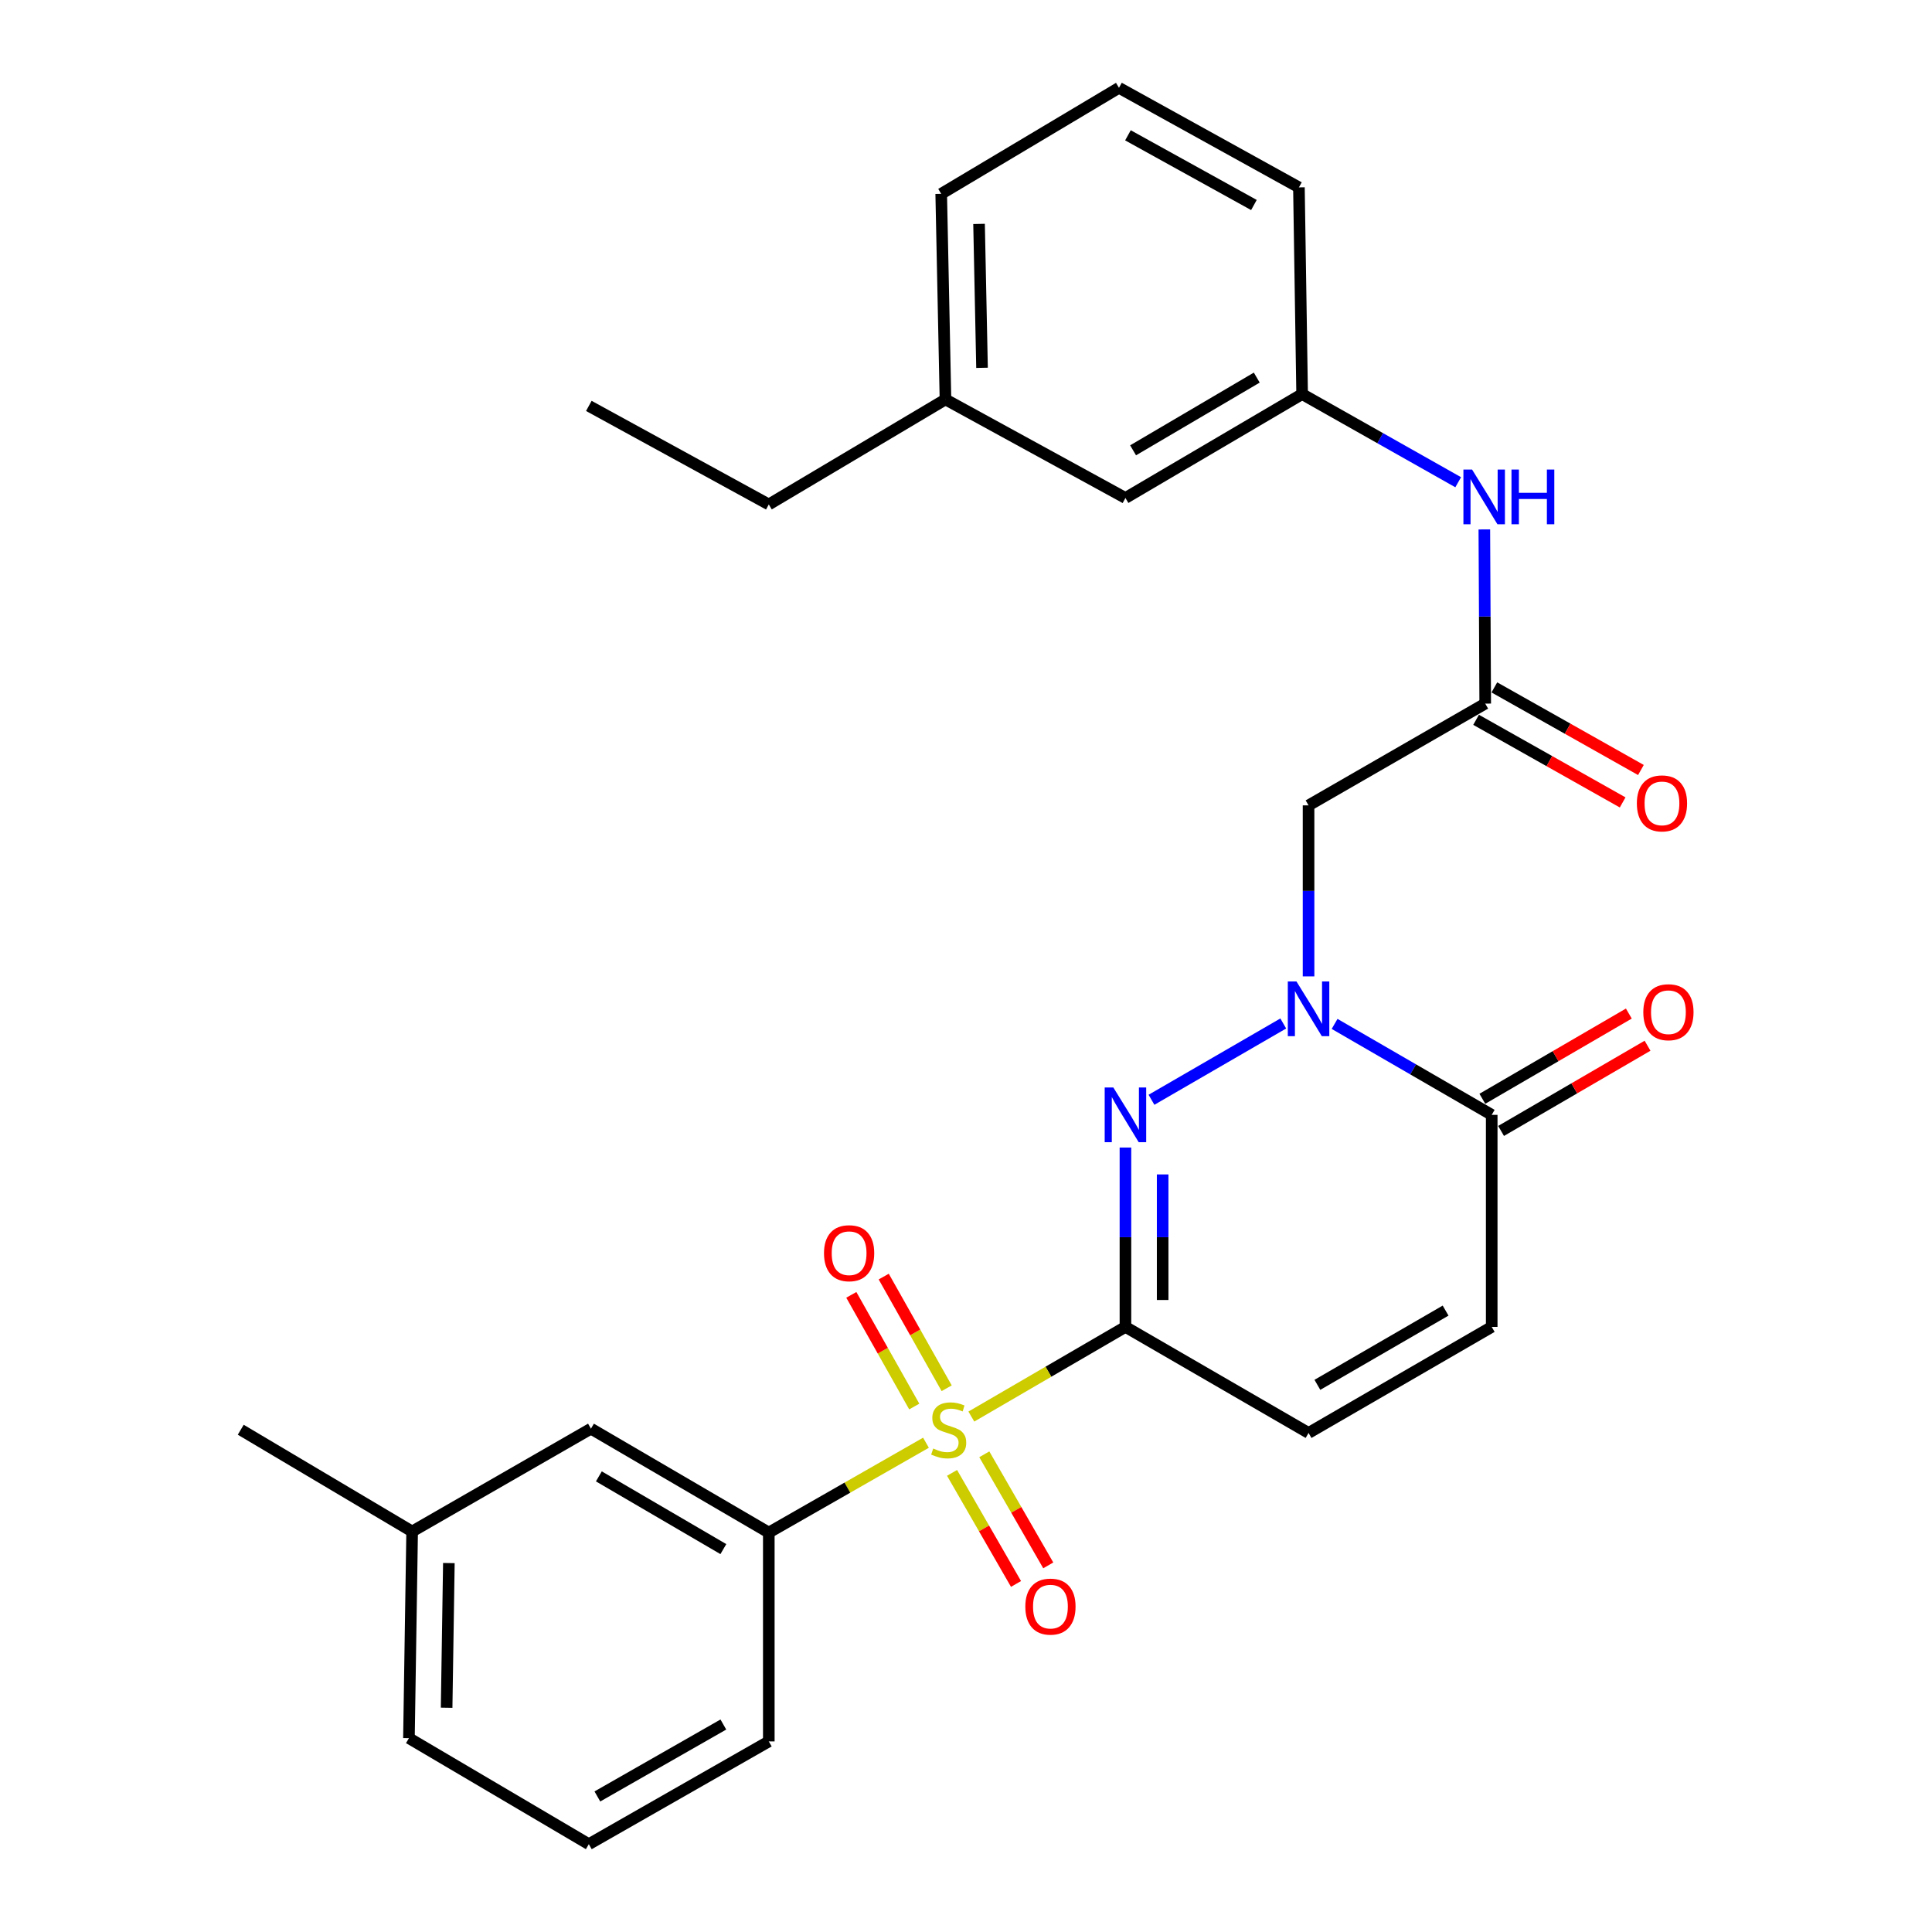 <?xml version='1.0' encoding='iso-8859-1'?>
<svg version='1.1' baseProfile='full'
              xmlns='http://www.w3.org/2000/svg'
                      xmlns:rdkit='http://www.rdkit.org/xml'
                      xmlns:xlink='http://www.w3.org/1999/xlink'
                  xml:space='preserve'
width='1000px' height='1000px' viewBox='0 0 1000 1000'>
<!-- END OF HEADER -->
<rect style='opacity:1.0;fill:#FFFFFF;stroke:none' width='1000' height='1000' x='0' y='0'> </rect>
<path class='bond-0' d='M 582.526,686.8 L 542.647,710.005' style='fill:none;fill-rule:evenodd;stroke:#000000;stroke-width:6px;stroke-linecap:butt;stroke-linejoin:miter;stroke-opacity:1' />
<path class='bond-0' d='M 542.647,710.005 L 502.768,733.209' style='fill:none;fill-rule:evenodd;stroke:#CCCC00;stroke-width:6px;stroke-linecap:butt;stroke-linejoin:miter;stroke-opacity:1' />
<path class='bond-1' d='M 582.526,686.8 L 582.526,640.377' style='fill:none;fill-rule:evenodd;stroke:#000000;stroke-width:6px;stroke-linecap:butt;stroke-linejoin:miter;stroke-opacity:1' />
<path class='bond-1' d='M 582.526,640.377 L 582.526,593.954' style='fill:none;fill-rule:evenodd;stroke:#0000FF;stroke-width:6px;stroke-linecap:butt;stroke-linejoin:miter;stroke-opacity:1' />
<path class='bond-1' d='M 601.786,672.873 L 601.786,640.377' style='fill:none;fill-rule:evenodd;stroke:#000000;stroke-width:6px;stroke-linecap:butt;stroke-linejoin:miter;stroke-opacity:1' />
<path class='bond-1' d='M 601.786,640.377 L 601.786,607.881' style='fill:none;fill-rule:evenodd;stroke:#0000FF;stroke-width:6px;stroke-linecap:butt;stroke-linejoin:miter;stroke-opacity:1' />
<path class='bond-5' d='M 582.526,686.8 L 677.307,741.691' style='fill:none;fill-rule:evenodd;stroke:#000000;stroke-width:6px;stroke-linecap:butt;stroke-linejoin:miter;stroke-opacity:1' />
<path class='bond-6' d='M 479.28,746.755 L 438.605,770.005' style='fill:none;fill-rule:evenodd;stroke:#CCCC00;stroke-width:6px;stroke-linecap:butt;stroke-linejoin:miter;stroke-opacity:1' />
<path class='bond-6' d='M 438.605,770.005 L 397.93,793.254' style='fill:none;fill-rule:evenodd;stroke:#000000;stroke-width:6px;stroke-linecap:butt;stroke-linejoin:miter;stroke-opacity:1' />
<path class='bond-9' d='M 489.994,718.56 L 473.705,689.658' style='fill:none;fill-rule:evenodd;stroke:#CCCC00;stroke-width:6px;stroke-linecap:butt;stroke-linejoin:miter;stroke-opacity:1' />
<path class='bond-9' d='M 473.705,689.658 L 457.416,660.756' style='fill:none;fill-rule:evenodd;stroke:#FF0000;stroke-width:6px;stroke-linecap:butt;stroke-linejoin:miter;stroke-opacity:1' />
<path class='bond-9' d='M 473.215,728.016 L 456.926,699.114' style='fill:none;fill-rule:evenodd;stroke:#CCCC00;stroke-width:6px;stroke-linecap:butt;stroke-linejoin:miter;stroke-opacity:1' />
<path class='bond-9' d='M 456.926,699.114 L 440.637,670.212' style='fill:none;fill-rule:evenodd;stroke:#FF0000;stroke-width:6px;stroke-linecap:butt;stroke-linejoin:miter;stroke-opacity:1' />
<path class='bond-10' d='M 492.783,762.356 L 509.335,791.102' style='fill:none;fill-rule:evenodd;stroke:#CCCC00;stroke-width:6px;stroke-linecap:butt;stroke-linejoin:miter;stroke-opacity:1' />
<path class='bond-10' d='M 509.335,791.102 L 525.887,819.848' style='fill:none;fill-rule:evenodd;stroke:#FF0000;stroke-width:6px;stroke-linecap:butt;stroke-linejoin:miter;stroke-opacity:1' />
<path class='bond-10' d='M 509.474,752.746 L 526.026,781.491' style='fill:none;fill-rule:evenodd;stroke:#CCCC00;stroke-width:6px;stroke-linecap:butt;stroke-linejoin:miter;stroke-opacity:1' />
<path class='bond-10' d='M 526.026,781.491 L 542.578,810.237' style='fill:none;fill-rule:evenodd;stroke:#FF0000;stroke-width:6px;stroke-linecap:butt;stroke-linejoin:miter;stroke-opacity:1' />
<path class='bond-2' d='M 596.004,569.246 L 664.218,529.749' style='fill:none;fill-rule:evenodd;stroke:#0000FF;stroke-width:6px;stroke-linecap:butt;stroke-linejoin:miter;stroke-opacity:1' />
<path class='bond-4' d='M 677.307,505.378 L 677.307,461.119' style='fill:none;fill-rule:evenodd;stroke:#0000FF;stroke-width:6px;stroke-linecap:butt;stroke-linejoin:miter;stroke-opacity:1' />
<path class='bond-4' d='M 677.307,461.119 L 677.307,416.861' style='fill:none;fill-rule:evenodd;stroke:#000000;stroke-width:6px;stroke-linecap:butt;stroke-linejoin:miter;stroke-opacity:1' />
<path class='bond-28' d='M 690.785,529.973 L 731.447,553.512' style='fill:none;fill-rule:evenodd;stroke:#0000FF;stroke-width:6px;stroke-linecap:butt;stroke-linejoin:miter;stroke-opacity:1' />
<path class='bond-28' d='M 731.447,553.512 L 772.108,577.05' style='fill:none;fill-rule:evenodd;stroke:#000000;stroke-width:6px;stroke-linecap:butt;stroke-linejoin:miter;stroke-opacity:1' />
<path class='bond-3' d='M 772.108,577.05 L 772.108,686.8' style='fill:none;fill-rule:evenodd;stroke:#000000;stroke-width:6px;stroke-linecap:butt;stroke-linejoin:miter;stroke-opacity:1' />
<path class='bond-13' d='M 776.951,585.374 L 814.86,563.32' style='fill:none;fill-rule:evenodd;stroke:#000000;stroke-width:6px;stroke-linecap:butt;stroke-linejoin:miter;stroke-opacity:1' />
<path class='bond-13' d='M 814.86,563.32 L 852.769,541.265' style='fill:none;fill-rule:evenodd;stroke:#FF0000;stroke-width:6px;stroke-linecap:butt;stroke-linejoin:miter;stroke-opacity:1' />
<path class='bond-13' d='M 767.266,568.727 L 805.175,546.672' style='fill:none;fill-rule:evenodd;stroke:#000000;stroke-width:6px;stroke-linecap:butt;stroke-linejoin:miter;stroke-opacity:1' />
<path class='bond-13' d='M 805.175,546.672 L 843.084,524.618' style='fill:none;fill-rule:evenodd;stroke:#FF0000;stroke-width:6px;stroke-linecap:butt;stroke-linejoin:miter;stroke-opacity:1' />
<path class='bond-7' d='M 677.307,416.861 L 768.748,364.185' style='fill:none;fill-rule:evenodd;stroke:#000000;stroke-width:6px;stroke-linecap:butt;stroke-linejoin:miter;stroke-opacity:1' />
<path class='bond-8' d='M 677.307,741.691 L 772.108,686.8' style='fill:none;fill-rule:evenodd;stroke:#000000;stroke-width:6px;stroke-linecap:butt;stroke-linejoin:miter;stroke-opacity:1' />
<path class='bond-8' d='M 681.876,716.79 L 748.237,678.366' style='fill:none;fill-rule:evenodd;stroke:#000000;stroke-width:6px;stroke-linecap:butt;stroke-linejoin:miter;stroke-opacity:1' />
<path class='bond-12' d='M 397.93,793.254 L 305.878,739.476' style='fill:none;fill-rule:evenodd;stroke:#000000;stroke-width:6px;stroke-linecap:butt;stroke-linejoin:miter;stroke-opacity:1' />
<path class='bond-12' d='M 374.407,801.817 L 309.971,764.173' style='fill:none;fill-rule:evenodd;stroke:#000000;stroke-width:6px;stroke-linecap:butt;stroke-linejoin:miter;stroke-opacity:1' />
<path class='bond-19' d='M 397.93,793.254 L 397.93,901.356' style='fill:none;fill-rule:evenodd;stroke:#000000;stroke-width:6px;stroke-linecap:butt;stroke-linejoin:miter;stroke-opacity:1' />
<path class='bond-11' d='M 768.748,364.185 L 768.519,319.108' style='fill:none;fill-rule:evenodd;stroke:#000000;stroke-width:6px;stroke-linecap:butt;stroke-linejoin:miter;stroke-opacity:1' />
<path class='bond-11' d='M 768.519,319.108 L 768.289,274.031' style='fill:none;fill-rule:evenodd;stroke:#0000FF;stroke-width:6px;stroke-linecap:butt;stroke-linejoin:miter;stroke-opacity:1' />
<path class='bond-14' d='M 764.02,372.574 L 801.95,393.953' style='fill:none;fill-rule:evenodd;stroke:#000000;stroke-width:6px;stroke-linecap:butt;stroke-linejoin:miter;stroke-opacity:1' />
<path class='bond-14' d='M 801.95,393.953 L 839.879,415.331' style='fill:none;fill-rule:evenodd;stroke:#FF0000;stroke-width:6px;stroke-linecap:butt;stroke-linejoin:miter;stroke-opacity:1' />
<path class='bond-14' d='M 773.477,355.796 L 811.407,377.174' style='fill:none;fill-rule:evenodd;stroke:#000000;stroke-width:6px;stroke-linecap:butt;stroke-linejoin:miter;stroke-opacity:1' />
<path class='bond-14' d='M 811.407,377.174 L 849.336,398.552' style='fill:none;fill-rule:evenodd;stroke:#FF0000;stroke-width:6px;stroke-linecap:butt;stroke-linejoin:miter;stroke-opacity:1' />
<path class='bond-15' d='M 754.757,249.603 L 714.368,226.794' style='fill:none;fill-rule:evenodd;stroke:#0000FF;stroke-width:6px;stroke-linecap:butt;stroke-linejoin:miter;stroke-opacity:1' />
<path class='bond-15' d='M 714.368,226.794 L 673.979,203.985' style='fill:none;fill-rule:evenodd;stroke:#000000;stroke-width:6px;stroke-linecap:butt;stroke-linejoin:miter;stroke-opacity:1' />
<path class='bond-17' d='M 305.878,739.476 L 213.324,792.698' style='fill:none;fill-rule:evenodd;stroke:#000000;stroke-width:6px;stroke-linecap:butt;stroke-linejoin:miter;stroke-opacity:1' />
<path class='bond-16' d='M 673.979,203.985 L 582.526,257.753' style='fill:none;fill-rule:evenodd;stroke:#000000;stroke-width:6px;stroke-linecap:butt;stroke-linejoin:miter;stroke-opacity:1' />
<path class='bond-16' d='M 650.5,195.447 L 586.483,233.085' style='fill:none;fill-rule:evenodd;stroke:#000000;stroke-width:6px;stroke-linecap:butt;stroke-linejoin:miter;stroke-opacity:1' />
<path class='bond-22' d='M 673.979,203.985 L 672.32,96.986' style='fill:none;fill-rule:evenodd;stroke:#000000;stroke-width:6px;stroke-linecap:butt;stroke-linejoin:miter;stroke-opacity:1' />
<path class='bond-18' d='M 582.526,257.753 L 489.372,206.746' style='fill:none;fill-rule:evenodd;stroke:#000000;stroke-width:6px;stroke-linecap:butt;stroke-linejoin:miter;stroke-opacity:1' />
<path class='bond-26' d='M 213.324,792.698 L 124.61,740.032' style='fill:none;fill-rule:evenodd;stroke:#000000;stroke-width:6px;stroke-linecap:butt;stroke-linejoin:miter;stroke-opacity:1' />
<path class='bond-29' d='M 213.324,792.698 L 211.665,899.665' style='fill:none;fill-rule:evenodd;stroke:#000000;stroke-width:6px;stroke-linecap:butt;stroke-linejoin:miter;stroke-opacity:1' />
<path class='bond-29' d='M 232.333,809.041 L 231.172,883.919' style='fill:none;fill-rule:evenodd;stroke:#000000;stroke-width:6px;stroke-linecap:butt;stroke-linejoin:miter;stroke-opacity:1' />
<path class='bond-25' d='M 489.372,206.746 L 397.93,261.102' style='fill:none;fill-rule:evenodd;stroke:#000000;stroke-width:6px;stroke-linecap:butt;stroke-linejoin:miter;stroke-opacity:1' />
<path class='bond-30' d='M 489.372,206.746 L 487.168,100.335' style='fill:none;fill-rule:evenodd;stroke:#000000;stroke-width:6px;stroke-linecap:butt;stroke-linejoin:miter;stroke-opacity:1' />
<path class='bond-30' d='M 508.297,190.385 L 506.754,115.898' style='fill:none;fill-rule:evenodd;stroke:#000000;stroke-width:6px;stroke-linecap:butt;stroke-linejoin:miter;stroke-opacity:1' />
<path class='bond-20' d='M 397.93,901.356 L 304.776,954.545' style='fill:none;fill-rule:evenodd;stroke:#000000;stroke-width:6px;stroke-linecap:butt;stroke-linejoin:miter;stroke-opacity:1' />
<path class='bond-20' d='M 374.407,892.609 L 309.199,929.842' style='fill:none;fill-rule:evenodd;stroke:#000000;stroke-width:6px;stroke-linecap:butt;stroke-linejoin:miter;stroke-opacity:1' />
<path class='bond-23' d='M 304.776,954.545 L 211.665,899.665' style='fill:none;fill-rule:evenodd;stroke:#000000;stroke-width:6px;stroke-linecap:butt;stroke-linejoin:miter;stroke-opacity:1' />
<path class='bond-21' d='M 579.177,45.455 L 672.32,96.986' style='fill:none;fill-rule:evenodd;stroke:#000000;stroke-width:6px;stroke-linecap:butt;stroke-linejoin:miter;stroke-opacity:1' />
<path class='bond-21' d='M 583.825,70.037 L 649.025,106.109' style='fill:none;fill-rule:evenodd;stroke:#000000;stroke-width:6px;stroke-linecap:butt;stroke-linejoin:miter;stroke-opacity:1' />
<path class='bond-24' d='M 579.177,45.455 L 487.168,100.335' style='fill:none;fill-rule:evenodd;stroke:#000000;stroke-width:6px;stroke-linecap:butt;stroke-linejoin:miter;stroke-opacity:1' />
<path class='bond-27' d='M 397.93,261.102 L 304.776,210.095' style='fill:none;fill-rule:evenodd;stroke:#000000;stroke-width:6px;stroke-linecap:butt;stroke-linejoin:miter;stroke-opacity:1' />
<path  class='atom-1' d='M 483.041 749.752
Q 483.361 749.872, 484.681 750.432
Q 486.001 750.992, 487.441 751.352
Q 488.921 751.672, 490.361 751.672
Q 493.041 751.672, 494.601 750.392
Q 496.161 749.072, 496.161 746.792
Q 496.161 745.232, 495.361 744.272
Q 494.601 743.312, 493.401 742.792
Q 492.201 742.272, 490.201 741.672
Q 487.681 740.912, 486.161 740.192
Q 484.681 739.472, 483.601 737.952
Q 482.561 736.432, 482.561 733.872
Q 482.561 730.312, 484.961 728.112
Q 487.401 725.912, 492.201 725.912
Q 495.481 725.912, 499.201 727.472
L 498.281 730.552
Q 494.881 729.152, 492.321 729.152
Q 489.561 729.152, 488.041 730.312
Q 486.521 731.432, 486.561 733.392
Q 486.561 734.912, 487.321 735.832
Q 488.121 736.752, 489.241 737.272
Q 490.401 737.792, 492.321 738.392
Q 494.881 739.192, 496.401 739.992
Q 497.921 740.792, 499.001 742.432
Q 500.121 744.032, 500.121 746.792
Q 500.121 750.712, 497.481 752.832
Q 494.881 754.912, 490.521 754.912
Q 488.001 754.912, 486.081 754.352
Q 484.201 753.832, 481.961 752.912
L 483.041 749.752
' fill='#CCCC00'/>
<path  class='atom-2' d='M 576.266 562.89
L 585.546 577.89
Q 586.466 579.37, 587.946 582.05
Q 589.426 584.73, 589.506 584.89
L 589.506 562.89
L 593.266 562.89
L 593.266 591.21
L 589.386 591.21
L 579.426 574.81
Q 578.266 572.89, 577.026 570.69
Q 575.826 568.49, 575.466 567.81
L 575.466 591.21
L 571.786 591.21
L 571.786 562.89
L 576.266 562.89
' fill='#0000FF'/>
<path  class='atom-3' d='M 671.047 508.01
L 680.327 523.01
Q 681.247 524.49, 682.727 527.17
Q 684.207 529.85, 684.287 530.01
L 684.287 508.01
L 688.047 508.01
L 688.047 536.33
L 684.167 536.33
L 674.207 519.93
Q 673.047 518.01, 671.807 515.81
Q 670.607 513.61, 670.247 512.93
L 670.247 536.33
L 666.567 536.33
L 666.567 508.01
L 671.047 508.01
' fill='#0000FF'/>
<path  class='atom-10' d='M 426.5 648.66
Q 426.5 641.86, 429.86 638.06
Q 433.22 634.26, 439.5 634.26
Q 445.78 634.26, 449.14 638.06
Q 452.5 641.86, 452.5 648.66
Q 452.5 655.54, 449.1 659.46
Q 445.7 663.34, 439.5 663.34
Q 433.26 663.34, 429.86 659.46
Q 426.5 655.58, 426.5 648.66
M 439.5 660.14
Q 443.82 660.14, 446.14 657.26
Q 448.5 654.34, 448.5 648.66
Q 448.5 643.1, 446.14 640.3
Q 443.82 637.46, 439.5 637.46
Q 435.18 637.46, 432.82 640.26
Q 430.5 643.06, 430.5 648.66
Q 430.5 654.38, 432.82 657.26
Q 435.18 660.14, 439.5 660.14
' fill='#FF0000'/>
<path  class='atom-11' d='M 530.707 831.576
Q 530.707 824.776, 534.067 820.976
Q 537.427 817.176, 543.707 817.176
Q 549.987 817.176, 553.347 820.976
Q 556.707 824.776, 556.707 831.576
Q 556.707 838.456, 553.307 842.376
Q 549.907 846.256, 543.707 846.256
Q 537.467 846.256, 534.067 842.376
Q 530.707 838.496, 530.707 831.576
M 543.707 843.056
Q 548.027 843.056, 550.347 840.176
Q 552.707 837.256, 552.707 831.576
Q 552.707 826.016, 550.347 823.216
Q 548.027 820.376, 543.707 820.376
Q 539.387 820.376, 537.027 823.176
Q 534.707 825.976, 534.707 831.576
Q 534.707 837.296, 537.027 840.176
Q 539.387 843.056, 543.707 843.056
' fill='#FF0000'/>
<path  class='atom-12' d='M 761.943 243.036
L 771.223 258.036
Q 772.143 259.516, 773.623 262.196
Q 775.103 264.876, 775.183 265.036
L 775.183 243.036
L 778.943 243.036
L 778.943 271.356
L 775.063 271.356
L 765.103 254.956
Q 763.943 253.036, 762.703 250.836
Q 761.503 248.636, 761.143 247.956
L 761.143 271.356
L 757.463 271.356
L 757.463 243.036
L 761.943 243.036
' fill='#0000FF'/>
<path  class='atom-12' d='M 782.343 243.036
L 786.183 243.036
L 786.183 255.076
L 800.663 255.076
L 800.663 243.036
L 804.503 243.036
L 804.503 271.356
L 800.663 271.356
L 800.663 258.276
L 786.183 258.276
L 786.183 271.356
L 782.343 271.356
L 782.343 243.036
' fill='#0000FF'/>
<path  class='atom-14' d='M 850.572 523.92
Q 850.572 517.12, 853.932 513.32
Q 857.292 509.52, 863.572 509.52
Q 869.852 509.52, 873.212 513.32
Q 876.572 517.12, 876.572 523.92
Q 876.572 530.8, 873.172 534.72
Q 869.772 538.6, 863.572 538.6
Q 857.332 538.6, 853.932 534.72
Q 850.572 530.84, 850.572 523.92
M 863.572 535.4
Q 867.892 535.4, 870.212 532.52
Q 872.572 529.6, 872.572 523.92
Q 872.572 518.36, 870.212 515.56
Q 867.892 512.72, 863.572 512.72
Q 859.252 512.72, 856.892 515.52
Q 854.572 518.32, 854.572 523.92
Q 854.572 529.64, 856.892 532.52
Q 859.252 535.4, 863.572 535.4
' fill='#FF0000'/>
<path  class='atom-15' d='M 847.233 415.828
Q 847.233 409.028, 850.593 405.228
Q 853.953 401.428, 860.233 401.428
Q 866.513 401.428, 869.873 405.228
Q 873.233 409.028, 873.233 415.828
Q 873.233 422.708, 869.833 426.628
Q 866.433 430.508, 860.233 430.508
Q 853.993 430.508, 850.593 426.628
Q 847.233 422.748, 847.233 415.828
M 860.233 427.308
Q 864.553 427.308, 866.873 424.428
Q 869.233 421.508, 869.233 415.828
Q 869.233 410.268, 866.873 407.468
Q 864.553 404.628, 860.233 404.628
Q 855.913 404.628, 853.553 407.428
Q 851.233 410.228, 851.233 415.828
Q 851.233 421.548, 853.553 424.428
Q 855.913 427.308, 860.233 427.308
' fill='#FF0000'/>
</svg>
